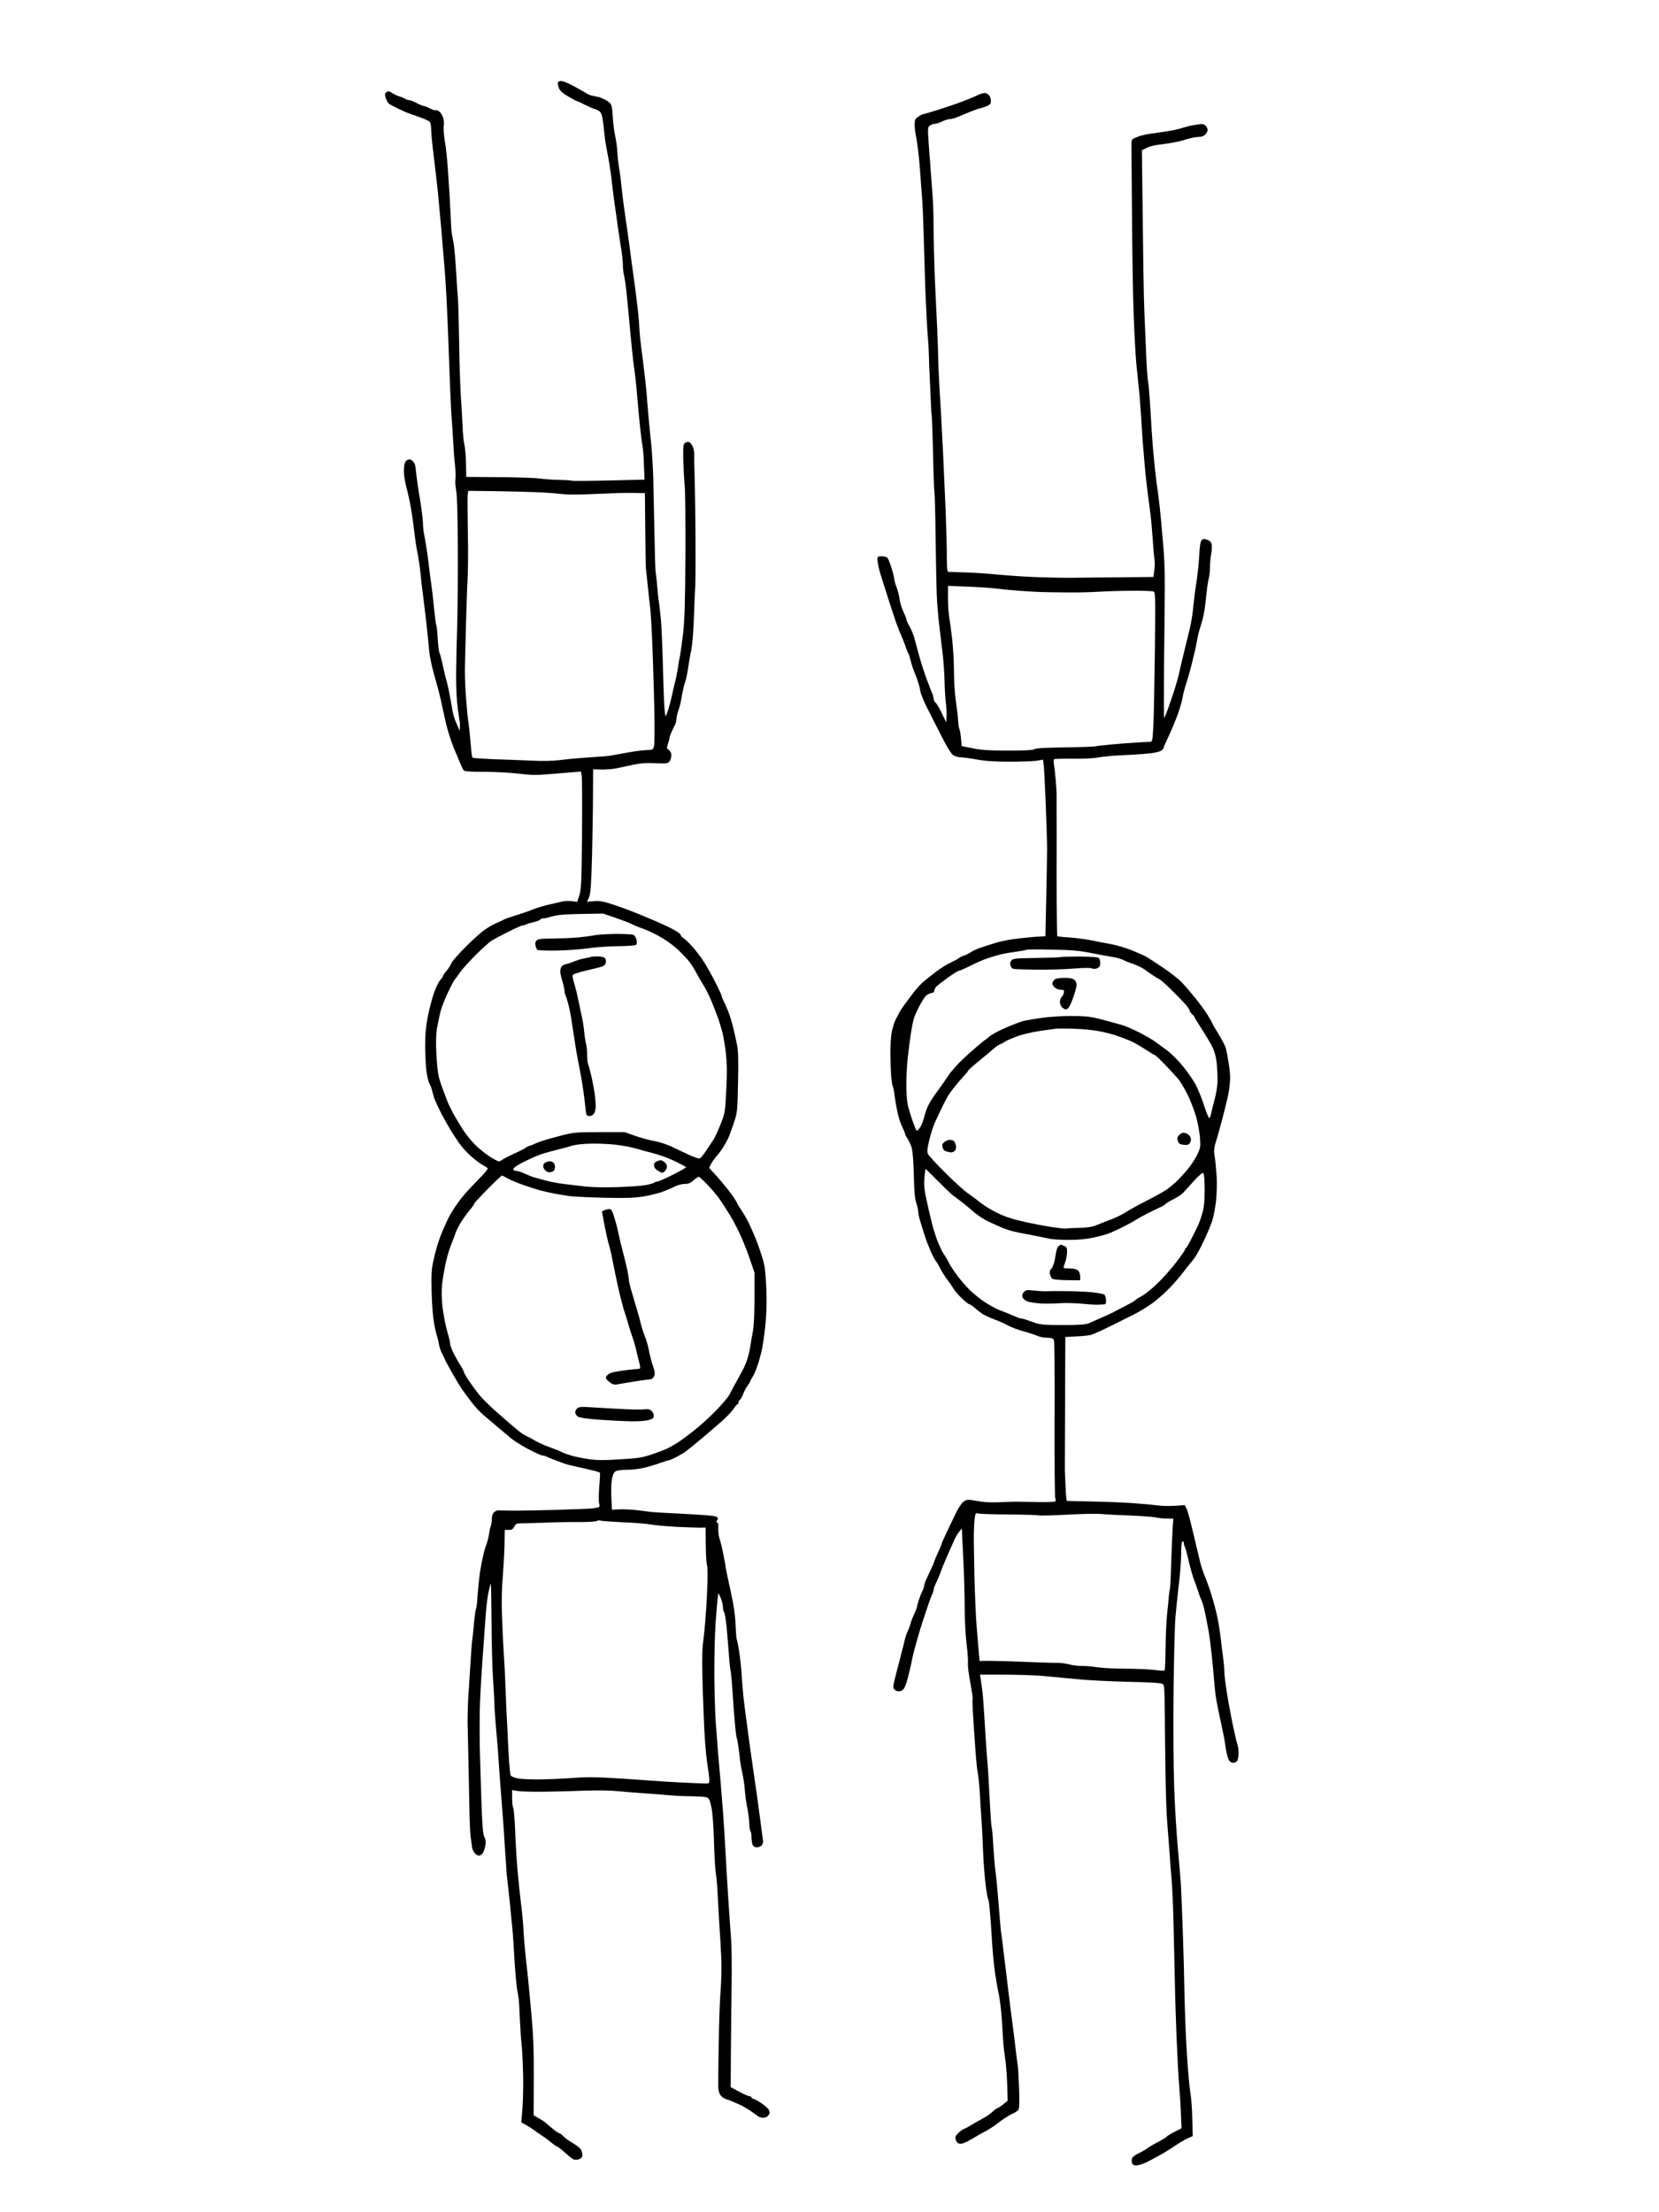 <?xml version="1.0" standalone="no"?>
<!DOCTYPE svg PUBLIC "-//W3C//DTD SVG 20010904//EN"
 "http://www.w3.org/TR/2001/REC-SVG-20010904/DTD/svg10.dtd">
<svg version="1.0" xmlns="http://www.w3.org/2000/svg"
 width="1393pt" height="1857pt" viewBox="0 0 1393 1857"
 preserveAspectRatio="xMidYMid meet">
<g transform="translate(0,1857) scale(0.1,-0.1)"
fill="#000000" stroke="none">
<g>
<path d="M4711 17890 c-11 0 -23 -5 -26 -10 -3 -6 -1 -26 6 -45 10 -27 28 -44
80 -75 37 -22 71 -40 76 -40 4 0 33 -13 63 -29 30 -15 66 -31 80 -35 14 -3 34
-13 44 -21 13 -10 22 -34 27 -72 5 -32 11 -85 14 -118 3 -33 10 -80 15 -105 5
-25 16 -85 25 -135 8 -49 20 -133 25 -185 6 -52 14 -120 19 -150 4 -30 18
-122 29 -205 12 -82 26 -178 32 -211 5 -34 10 -82 10 -108 0 -26 4 -66 10 -89
5 -23 15 -85 20 -137 6 -52 19 -194 30 -315 11 -121 26 -265 34 -320 9 -55 20
-163 26 -240 6 -77 18 -201 26 -275 8 -74 18 -146 21 -160 3 -14 8 -79 10
-146 l5 -121 -301 -7 c-165 -4 -304 -5 -309 -2 -5 3 -51 6 -103 7 -52 0 -125
6 -164 11 -38 6 -194 11 -345 12 l-275 2 -2 115 c-2 63 -8 134 -14 159 -6 25
-13 92 -15 150 -2 58 -9 175 -15 260 -5 85 -12 292 -14 460 -3 168 -7 328 -10
355 -3 28 -10 129 -15 225 -6 97 -15 200 -20 230 -5 30 -12 66 -15 80 -3 14
-8 75 -10 135 -3 61 -8 148 -10 195 -3 47 -10 148 -15 226 -5 77 -16 181 -25
230 -8 49 -13 107 -9 130 4 26 0 53 -9 76 -9 20 -24 41 -35 47 -11 6 -22 8
-25 5 -3 -3 -23 4 -46 15 -22 12 -46 21 -53 21 -7 0 -34 11 -60 25 -26 14 -55
25 -66 25 -10 0 -22 4 -27 9 -6 5 -28 14 -50 21 -22 7 -52 21 -66 31 -22 15
-29 16 -44 5 -15 -11 -16 -17 -6 -49 7 -19 18 -41 26 -47 8 -6 46 -27 84 -45
39 -19 85 -38 103 -44 18 -5 57 -19 86 -30 30 -11 60 -25 68 -32 8 -7 14 -30
14 -57 0 -26 6 -100 14 -167 8 -66 22 -181 30 -255 9 -74 18 -160 20 -190 3
-30 12 -134 21 -230 8 -96 22 -258 30 -360 9 -102 23 -381 31 -620 8 -239 19
-498 24 -575 6 -77 13 -187 16 -245 3 -58 9 -144 15 -191 5 -47 6 -99 3 -116
-3 -16 0 -56 6 -89 8 -39 13 -206 14 -499 1 -242 -2 -528 -5 -635 -4 -107 -8
-285 -9 -395 -1 -132 4 -236 14 -306 8 -59 16 -110 17 -115 1 -5 1 -22 0 -39
l-2 -30 -11 25 c-5 14 -17 41 -25 60 -8 19 -19 58 -24 85 -4 28 -15 86 -23
130 -8 44 -20 96 -26 115 -6 19 -20 77 -31 129 -11 52 -24 102 -29 111 -5 9
-11 63 -15 120 -3 57 -8 107 -12 112 -3 5 -11 71 -19 146 -7 75 -18 169 -24
207 -6 39 -15 108 -20 155 -5 47 -14 112 -20 145 -5 33 -14 83 -19 110 -6 28
-10 73 -10 101 -1 28 -12 115 -25 195 -14 79 -28 179 -32 221 -5 60 -11 81
-28 96 -15 15 -27 18 -43 11 -14 -5 -24 -20 -28 -43 -4 -19 -5 -56 -2 -83 2
-26 10 -66 16 -88 6 -22 20 -85 32 -140 11 -55 27 -158 35 -230 8 -71 22 -164
31 -205 8 -41 19 -115 24 -165 4 -49 13 -124 19 -165 5 -41 19 -154 30 -250
10 -96 22 -207 25 -247 4 -39 22 -125 41 -190 19 -65 44 -158 55 -208 11 -49
27 -121 35 -160 8 -38 21 -88 28 -110 7 -22 19 -58 26 -80 7 -22 22 -62 35
-90 12 -27 30 -70 40 -95 10 -25 23 -51 28 -57 7 -10 54 -13 174 -13 90 0 221
-7 292 -16 107 -13 148 -13 262 -3 74 6 162 14 196 16 l62 5 6 -44 c3 -24 4
-245 2 -493 -4 -399 -7 -456 -23 -504 l-18 -53 -44 6 c-25 3 -61 2 -81 -3 -20
-5 -72 -17 -116 -27 -44 -10 -102 -28 -130 -39 -27 -12 -90 -34 -140 -49 -49
-15 -97 -32 -105 -37 -8 -5 -22 -12 -30 -15 -8 -3 -33 -14 -55 -25 -22 -11
-59 -33 -82 -50 -24 -17 -92 -78 -151 -137 -60 -59 -114 -121 -121 -137 -6
-17 -25 -46 -41 -65 -17 -19 -30 -39 -30 -44 0 -6 -11 -21 -24 -35 -13 -15
-35 -60 -50 -101 -15 -41 -38 -129 -52 -195 -18 -92 -24 -152 -24 -257 0 -75
5 -172 11 -215 6 -43 17 -88 24 -100 8 -11 16 -32 19 -45 3 -12 12 -45 20 -72
9 -26 38 -89 64 -140 27 -50 62 -112 78 -138 16 -26 46 -71 66 -101 21 -31 66
-81 100 -112 35 -31 80 -65 100 -76 20 -10 39 -23 43 -28 3 -5 -23 -38 -58
-73 -34 -35 -86 -89 -114 -120 -28 -31 -66 -78 -84 -105 -19 -26 -44 -66 -57
-88 -12 -22 -27 -51 -33 -65 -6 -14 -19 -43 -29 -65 -10 -22 -27 -67 -38 -100
-11 -33 -30 -101 -41 -151 -18 -80 -20 -115 -17 -270 3 -105 11 -214 21 -264
8 -47 20 -96 25 -110 5 -14 12 -42 15 -63 3 -21 14 -55 24 -75 11 -20 25 -50
32 -67 8 -16 36 -68 63 -115 27 -47 58 -99 70 -116 12 -18 46 -65 78 -107 31
-41 78 -93 105 -115 26 -22 76 -65 111 -94 34 -29 87 -74 117 -99 30 -25 99
-69 154 -97 54 -29 106 -52 115 -52 9 0 24 -4 34 -9 9 -5 35 -16 57 -24 22 -8
58 -22 80 -30 22 -9 76 -23 120 -32 44 -10 104 -23 134 -31 30 -7 56 -16 58
-18 3 -2 0 -55 -5 -117 -5 -63 -6 -126 -1 -142 5 -19 4 -29 -4 -32 -7 -2 -28
-6 -47 -9 -19 -3 -161 -8 -315 -13 -154 -4 -320 -7 -370 -6 -49 0 -98 2 -109
2 -10 1 -27 -6 -37 -15 -12 -11 -19 -31 -19 -55 0 -21 -4 -48 -9 -61 -5 -13
-12 -44 -15 -70 -4 -25 -13 -61 -20 -80 -8 -18 -21 -62 -29 -98 -8 -36 -20
-96 -26 -135 -5 -38 -13 -101 -16 -140 -4 -38 -8 -91 -9 -116 -2 -26 -6 -51
-9 -56 -4 -6 -11 -59 -17 -119 -5 -60 -12 -125 -15 -144 -3 -19 -10 -109 -15
-200 -6 -91 -14 -217 -18 -280 -4 -63 -6 -155 -6 -205 1 -49 4 -191 7 -315 3
-124 6 -304 8 -401 1 -97 6 -207 10 -245 5 -38 11 -81 13 -95 2 -14 12 -36 22
-48 10 -11 26 -21 36 -21 10 0 24 10 32 22 8 13 18 42 22 65 4 29 2 50 -9 70
-12 22 -18 91 -26 328 -5 165 -11 363 -13 440 -1 77 -1 203 0 280 1 77 11 273
23 435 12 162 25 345 29 405 5 61 15 138 23 173 8 35 16 65 18 67 2 2 5 -144
6 -323 1 -180 7 -397 13 -482 6 -85 11 -177 11 -205 0 -27 7 -120 14 -205 8
-85 17 -195 20 -245 3 -49 10 -147 15 -217 6 -71 15 -185 20 -255 6 -71 15
-204 20 -298 6 -93 13 -190 15 -215 3 -25 9 -85 15 -135 6 -49 15 -142 21
-205 6 -63 13 -128 14 -145 2 -16 8 -113 14 -215 6 -102 16 -216 22 -255 7
-38 13 -81 15 -95 2 -14 6 -86 9 -160 3 -74 10 -178 16 -230 5 -52 10 -169 12
-260 1 -91 -2 -213 -7 -272 l-9 -107 33 -18 c18 -10 46 -28 64 -40 17 -13 51
-36 76 -53 25 -16 60 -42 78 -58 18 -15 43 -32 55 -37 12 -6 44 -32 71 -57 27
-26 59 -49 70 -50 12 -2 31 0 44 6 15 6 22 18 22 35 0 15 -7 36 -15 48 -8 11
-38 34 -67 51 -29 16 -64 42 -77 56 -14 14 -29 26 -34 26 -6 0 -31 16 -56 37
-25 20 -50 41 -56 48 -5 6 -31 23 -57 38 l-47 27 1 303 c1 238 -3 354 -20 547
-12 135 -27 286 -32 335 -6 50 -15 137 -21 195 -6 58 -12 146 -15 195 -2 50
-11 140 -19 200 -8 61 -21 189 -30 286 -8 96 -17 249 -20 339 -4 90 -10 171
-16 181 -5 10 -9 47 -9 84 l0 66 48 -8 c26 -4 121 -7 212 -6 91 1 247 5 348 9
115 4 223 2 290 -5 59 -6 152 -13 207 -17 55 -3 143 -10 195 -15 52 -5 145
-10 205 -10 61 -1 120 -5 131 -10 17 -6 25 -23 37 -81 10 -45 18 -154 22 -288
3 -118 10 -237 15 -265 5 -27 12 -95 14 -150 3 -55 10 -174 15 -265 6 -91 14
-222 17 -292 4 -72 1 -192 -5 -275 -7 -82 -14 -283 -16 -448 -3 -165 -5 -325
-4 -355 0 -37 6 -63 18 -80 10 -14 31 -29 47 -34 16 -4 47 -16 69 -26 22 -10
51 -23 65 -29 14 -7 48 -27 75 -46 28 -19 55 -39 62 -44 7 -6 26 -11 42 -11
19 0 35 8 44 21 11 16 12 25 3 44 -6 13 -36 40 -66 59 -30 20 -61 36 -67 36
-7 0 -13 5 -13 10 0 6 -8 10 -17 11 -10 0 -49 17 -88 38 l-70 38 2 294 c1 162
4 420 6 574 2 154 0 321 -4 370 -4 50 -15 205 -24 345 -9 140 -20 329 -25 420
-5 91 -13 228 -19 305 -6 77 -16 194 -21 260 -6 66 -15 170 -20 230 -5 61 -14
178 -20 260 -6 83 -11 267 -12 410 -1 143 4 339 11 435 7 96 15 191 18 210 l6
35 18 -40 c10 -22 19 -56 19 -76 0 -19 4 -39 10 -45 5 -5 15 -62 21 -124 6
-63 14 -167 19 -230 4 -63 11 -124 14 -135 3 -11 11 -87 16 -170 5 -82 14
-202 20 -265 5 -63 12 -121 16 -130 3 -8 11 -49 16 -90 5 -41 12 -93 14 -115
3 -22 11 -67 19 -100 7 -33 17 -98 20 -145 4 -47 13 -112 21 -145 7 -33 14
-88 15 -123 1 -35 6 -65 11 -68 4 -3 8 -25 8 -50 0 -25 5 -54 10 -65 6 -11 21
-19 35 -19 13 0 31 7 40 16 10 11 14 27 11 47 -3 18 -12 88 -21 157 -9 69 -21
159 -27 200 -6 41 -14 100 -19 130 -4 30 -26 186 -49 345 -22 160 -45 336 -50
392 -5 57 -12 145 -15 195 -4 51 -13 130 -21 176 -7 46 -16 87 -19 91 -2 4 -6
59 -9 122 -3 81 -15 162 -41 279 -20 91 -38 176 -40 190 -1 14 -10 65 -20 113
-9 49 -23 108 -31 130 -8 23 -14 64 -13 91 2 33 -1 51 -9 54 -10 3 -10 7 -1
18 10 12 9 18 -2 28 -10 9 -87 16 -259 25 -135 7 -263 14 -285 16 -22 3 -76 9
-120 15 -44 6 -111 9 -149 8 l-68 -3 -5 108 c-3 67 0 126 7 158 9 38 18 53 37
60 13 5 54 9 91 9 37 0 99 7 137 16 39 9 99 27 135 40 36 13 70 24 76 24 6 0
30 10 55 23 24 12 58 31 74 42 17 11 91 70 165 133 74 62 159 136 188 165 30
29 61 64 70 80 9 15 20 27 24 27 4 0 8 6 8 14 0 7 7 19 14 26 8 6 20 28 27 48
7 20 23 51 36 68 12 17 23 34 23 38 0 4 8 19 17 33 10 14 26 49 36 77 11 28
28 87 39 131 11 44 26 145 34 225 10 97 13 196 9 300 -3 85 -11 178 -17 205
-5 28 -22 84 -36 125 -14 41 -33 93 -43 115 -9 22 -28 65 -42 96 -14 31 -43
85 -66 119 -23 34 -41 64 -41 68 0 4 -21 37 -47 74 -27 37 -80 102 -118 145
l-71 78 17 34 c10 18 29 45 42 60 13 14 38 46 54 71 17 25 37 61 46 80 9 19
30 78 48 130 31 94 31 98 36 345 4 202 2 264 -11 325 -8 41 -24 109 -34 150
-11 41 -29 98 -40 125 -11 28 -27 64 -36 80 -9 17 -16 35 -16 42 0 6 -24 58
-53 115 -29 57 -71 132 -94 168 -22 36 -65 93 -94 126 -30 34 -64 67 -76 74
-13 7 -25 22 -29 32 -3 12 -45 38 -107 68 -56 27 -163 73 -237 103 -74 30
-178 69 -230 85 -77 25 -106 30 -153 26 l-58 -5 17 38 c13 31 18 94 25 348 4
171 8 404 8 518 l1 208 73 -2 c39 0 95 4 122 10 28 6 89 19 137 29 64 14 112
18 190 14 90 -4 105 -2 118 13 8 10 16 32 17 49 1 21 -5 36 -20 48 -20 15 -20
20 -9 50 6 19 12 40 12 47 0 7 7 29 16 49 9 21 22 49 30 64 8 14 14 39 14 55
1 15 8 46 16 68 9 22 22 76 29 120 7 44 20 98 28 120 8 22 20 78 26 125 7 47
18 112 26 145 7 33 17 150 21 260 4 110 9 236 12 280 2 44 3 222 2 395 -1 173
-4 396 -7 495 -3 99 -5 195 -4 213 1 19 -6 49 -15 68 -9 19 -24 34 -33 34 -9
0 -23 -5 -31 -10 -12 -8 -15 -33 -13 -137 2 -70 7 -168 12 -218 5 -49 7 -317
6 -595 -2 -390 -7 -537 -19 -645 -9 -77 -21 -162 -26 -190 -6 -27 -15 -79 -20
-115 -6 -36 -14 -78 -19 -95 -5 -16 -16 -66 -26 -110 -9 -44 -24 -102 -33
-130 -9 -27 -19 -54 -23 -58 -3 -5 -9 47 -13 115 -3 68 -8 227 -11 353 -4 127
-10 277 -15 335 -6 58 -12 121 -15 140 -3 19 -8 53 -10 75 -2 22 -7 72 -10
110 -4 39 -9 81 -11 95 -2 14 -6 156 -9 315 -3 160 -8 369 -10 465 -3 96 -11
218 -16 270 -6 52 -17 167 -25 255 -8 88 -14 167 -14 175 -1 8 -5 58 -11 110
-6 52 -17 142 -24 200 -8 58 -17 130 -20 160 -3 30 -8 93 -10 139 -3 47 -20
197 -39 335 -19 138 -38 276 -41 306 -4 30 -17 125 -30 210 -13 86 -29 207
-35 270 -6 63 -16 140 -22 170 -5 30 -12 88 -14 130 -2 41 -11 104 -19 140 -8
36 -17 107 -20 159 -3 71 -9 99 -22 114 -10 11 -34 27 -53 35 -19 9 -37 16
-40 17 -3 0 -23 4 -45 9 -22 4 -44 11 -50 16 -5 4 -32 20 -60 35 -27 16 -71
39 -97 52 -27 13 -57 23 -67 23z m-533 -3444 c136 -2 303 -7 372 -10 69 -4
151 -11 182 -15 31 -4 130 -4 220 0 90 4 204 8 253 10 50 1 117 1 150 0 l60
-1 3 -308 c1 -169 4 -318 6 -332 2 -14 9 -77 15 -140 7 -63 16 -153 22 -200 5
-47 14 -209 19 -360 6 -151 12 -381 15 -510 2 -129 1 -251 -3 -270 -8 -35 -8
-35 -67 -38 -33 -1 -107 -11 -165 -22 -58 -10 -121 -22 -140 -25 -19 -3 -66
-7 -105 -9 -38 -3 -106 -7 -150 -11 -44 -3 -120 -11 -168 -17 -56 -7 -144 -9
-240 -4 -84 4 -226 9 -317 12 -91 4 -168 9 -173 13 -4 4 -11 61 -16 127 -5 65
-14 148 -20 184 -5 36 -14 133 -20 215 -6 83 -9 197 -7 255 2 58 6 215 9 350
4 135 9 297 13 360 3 63 5 196 4 295 -2 99 -3 232 -4 295 -1 63 0 125 2 137
l4 22 246 -3z m726 -3549 l159 3 106 -36 c58 -20 122 -44 141 -55 19 -10 57
-25 84 -34 27 -9 88 -37 135 -62 47 -25 115 -73 151 -105 36 -33 82 -80 103
-106 20 -26 49 -69 62 -97 14 -27 43 -77 64 -110 21 -34 55 -103 75 -155 21
-51 43 -112 51 -134 7 -23 21 -67 30 -100 9 -32 22 -113 30 -179 10 -92 11
-166 3 -310 -9 -184 -10 -191 -47 -285 -21 -53 -48 -113 -62 -133 -13 -20 -41
-62 -62 -93 -20 -31 -44 -59 -51 -62 -8 -3 -50 11 -93 31 -43 20 -109 52 -148
70 -38 18 -101 38 -140 45 -38 6 -110 26 -160 43 l-90 32 -210 0 c-186 0 -220
-3 -300 -23 -49 -13 -115 -30 -145 -39 -30 -9 -73 -24 -96 -34 -22 -11 -44
-19 -48 -19 -4 0 -20 -8 -34 -18 -15 -10 -61 -33 -102 -51 -41 -19 -82 -40
-91 -47 -8 -8 -22 -14 -31 -14 -8 0 -42 18 -75 39 -33 21 -88 65 -121 97 -33
33 -82 93 -108 134 -26 41 -63 104 -82 138 -18 35 -40 80 -47 100 -8 21 -23
62 -35 92 -12 30 -28 80 -36 110 -7 30 -17 118 -20 195 -5 92 -3 164 5 210 7
39 19 99 28 135 8 36 37 110 63 165 26 55 53 107 61 115 8 8 28 35 44 60 17
24 75 88 129 142 55 54 113 107 130 118 17 11 80 45 140 75 60 30 115 55 123
55 7 0 21 4 31 9 9 5 40 14 67 20 28 7 52 16 53 22 2 5 14 9 26 9 13 0 37 5
54 11 17 6 52 13 79 17 26 4 120 8 207 9z m53 -1929 c56 2 148 -2 205 -8 56
-6 132 -20 168 -30 36 -11 103 -29 150 -41 47 -11 129 -41 183 -66 53 -26 97
-49 97 -53 0 -4 -51 -33 -112 -64 -62 -31 -120 -56 -129 -56 -8 0 -19 -4 -25
-9 -5 -4 -36 -14 -69 -20 -33 -7 -143 -15 -245 -18 -115 -3 -221 -1 -280 7
-52 6 -129 15 -170 20 -41 5 -109 18 -150 29 -41 11 -88 24 -105 29 -16 6 -50
19 -75 31 -25 11 -55 21 -68 21 -17 0 -23 5 -20 18 2 10 39 35 98 63 52 26
117 53 145 62 27 9 88 25 135 37 47 12 103 27 125 34 22 6 86 13 142 14z
m-743 -268 c4 0 27 -11 51 -25 24 -13 83 -38 130 -54 47 -17 113 -38 148 -47
34 -9 87 -20 117 -26 30 -6 84 -14 120 -20 36 -5 167 -11 293 -14 179 -4 249
-2 326 10 54 9 129 27 166 41 37 14 84 34 105 45 22 11 57 20 79 20 30 0 49 7
74 30 19 17 39 30 44 30 5 0 36 -28 69 -62 34 -35 79 -88 101 -118 21 -30 62
-93 91 -140 29 -47 72 -131 96 -185 24 -55 59 -145 77 -200 l34 -100 0 -210
c0 -129 -5 -237 -13 -280 -7 -38 -18 -99 -23 -135 -6 -36 -19 -88 -29 -116
-10 -28 -27 -66 -38 -85 -10 -19 -36 -65 -57 -104 -21 -38 -45 -83 -54 -100
-8 -16 -56 -72 -105 -124 -50 -51 -131 -126 -181 -165 -49 -40 -115 -88 -145
-108 -30 -19 -71 -42 -90 -51 -19 -9 -75 -30 -125 -47 -79 -27 -112 -33 -264
-42 -135 -9 -194 -9 -265 1 -50 7 -120 21 -155 32 -36 11 -69 23 -75 28 -6 4
-47 21 -91 37 -44 15 -102 41 -130 57 -27 17 -62 35 -76 41 -15 6 -46 27 -69
46 -24 19 -97 82 -163 140 -67 58 -140 130 -164 160 -24 30 -61 81 -82 112
-22 31 -43 67 -46 80 -4 13 -15 34 -25 48 -9 14 -34 56 -54 94 -20 38 -36 79
-36 92 0 13 -9 52 -19 86 -11 35 -24 92 -30 128 -7 36 -14 81 -16 100 -2 19
-5 60 -6 90 -1 30 1 82 5 115 4 33 16 103 27 155 11 52 33 127 49 165 16 39
32 81 35 94 4 13 23 50 41 82 19 32 53 79 74 104 22 26 40 51 40 56 0 6 51 61
113 124 62 63 117 115 121 115z m826 -2896 c8 -4 96 -10 195 -15 99 -4 205
-13 235 -19 30 -6 124 -14 210 -19 85 -4 175 -7 200 -7 l45 1 1 -151 c1 -82 6
-159 11 -170 5 -11 6 -91 1 -199 -4 -99 -12 -225 -17 -280 -5 -55 -14 -140
-20 -189 -6 -58 -6 -191 0 -380 5 -160 13 -352 19 -426 5 -74 15 -171 23 -215
7 -44 13 -93 13 -110 -1 -28 -4 -30 -36 -29 -19 0 -105 4 -190 8 -85 4 -202
11 -260 16 -58 5 -199 14 -314 21 -158 10 -243 10 -355 1 -80 -6 -208 -11
-283 -12 -76 0 -157 4 -180 11 -24 6 -46 16 -50 22 -3 6 -9 56 -13 111 -4 56
-8 135 -10 176 -1 41 -5 118 -8 170 -3 52 -9 174 -12 270 -3 96 -10 231 -15
300 -5 69 -12 211 -15 315 -4 121 -2 237 6 320 6 72 13 191 15 265 l2 135 33
0 c27 0 36 6 47 28 11 22 20 27 50 27 20 0 111 3 202 6 91 4 224 6 295 5 72 0
137 4 145 9 8 5 22 7 30 4z"/>
<g>
<path d="M5173 10729 c-70 -1 -148 -6 -173 -10 -25 -5 -88 -14 -140 -19 -52
-5 -150 -9 -217 -10 -97 0 -125 -3 -137 -16 -11 -10 -14 -24 -10 -42 4 -15 10
-31 15 -36 4 -5 73 -8 153 -7 80 1 198 9 263 18 65 10 182 18 261 19 85 1 147
5 154 12 6 6 7 23 3 41 -4 17 -15 36 -25 41 -10 6 -76 9 -147 9z"/>
</g>
<g>
<path d="M5015 10540 c-28 0 -54 -2 -56 -4 -2 -2 -18 -6 -35 -9 -18 -3 -49
-10 -70 -17 -22 -7 -46 -16 -54 -20 -9 -4 -30 -11 -48 -15 -23 -5 -36 -15 -43
-33 -8 -21 -6 -44 10 -99 12 -39 21 -81 21 -92 0 -12 4 -29 9 -39 5 -9 16 -44
24 -77 9 -33 23 -107 31 -165 9 -58 21 -136 27 -175 5 -38 23 -135 39 -215 16
-80 33 -194 39 -253 6 -60 13 -112 16 -118 4 -5 16 -9 28 -9 12 0 28 10 36 22
7 12 13 40 13 62 -1 23 -4 64 -7 91 -3 28 -15 93 -26 145 -12 52 -25 103 -30
112 -5 10 -9 46 -9 80 0 35 -4 79 -10 98 -5 19 -12 64 -15 100 -3 36 -14 106
-26 155 -11 50 -24 113 -30 140 -5 28 -18 77 -28 110 -12 36 -15 64 -10 71 5
6 51 21 101 33 51 12 110 26 130 32 28 7 39 16 44 35 4 14 1 31 -6 39 -8 10
-31 15 -65 15z"/>
</g>
<g>
<path d="M5545 8829 c-5 0 -20 -5 -33 -11 -17 -8 -22 -19 -20 -36 2 -17 15
-32 37 -44 31 -18 34 -18 52 -2 11 9 19 27 19 40 0 13 -10 30 -22 38 -12 9
-27 16 -33 15z"/>
</g>
<g>
<path d="M4615 8820 c-12 0 -29 -6 -40 -13 -13 -10 -16 -21 -12 -39 4 -13 17
-29 29 -35 16 -7 30 -7 46 0 15 7 22 19 22 37 0 14 -5 31 -12 38 -7 7 -21 12
-33 12z"/>
</g>
<g>
<path d="M5116 8419 c-12 0 -30 -5 -42 -10 l-20 -10 22 -117 c13 -64 28 -133
34 -152 6 -19 15 -55 21 -80 5 -25 20 -99 33 -165 14 -66 34 -160 47 -210 12
-49 28 -106 35 -125 6 -19 20 -62 29 -95 9 -33 25 -82 35 -110 10 -27 24 -75
31 -105 6 -30 18 -77 25 -104 8 -27 11 -52 8 -55 -3 -3 -24 -6 -47 -7 -23 -2
-79 -8 -124 -15 -60 -9 -88 -18 -102 -33 -16 -17 -17 -24 -8 -37 7 -8 24 -23
38 -32 21 -14 33 -15 75 -6 27 5 92 16 144 24 52 8 103 14 113 15 9 0 23 11
29 25 9 21 8 37 -10 88 -12 34 -26 91 -33 127 -6 36 -22 90 -34 120 -12 30
-28 78 -34 105 -6 28 -22 86 -36 130 -13 44 -33 112 -44 150 -12 39 -21 81
-21 93 0 13 -7 53 -15 90 -9 37 -20 85 -26 107 -5 22 -14 56 -19 75 -6 19 -17
69 -26 110 -8 41 -25 105 -37 143 -17 55 -25 67 -41 66z"/>
</g>
<g>
<path d="M4960 6755 c-74 5 -99 3 -112 -8 -10 -8 -18 -24 -18 -35 0 -12 10
-28 23 -36 14 -9 78 -18 182 -26 88 -6 207 -12 265 -13 62 -1 122 3 148 11 33
10 42 17 42 36 0 13 -9 31 -20 41 -15 14 -30 16 -67 12 -26 -3 -115 -1 -198 4
-82 4 -193 11 -245 14z"/>
</g>
</g>
<g>
<path d="M8269 17789 c-8 0 -21 -3 -29 -5 -8 -3 -33 -13 -55 -24 -22 -10 -76
-32 -120 -48 -44 -17 -132 -46 -195 -66 -63 -20 -119 -36 -124 -36 -4 0 -21
-9 -37 -21 -25 -17 -29 -27 -29 -65 0 -24 4 -63 9 -86 6 -24 15 -86 21 -138 6
-52 12 -117 14 -145 2 -27 7 -90 10 -140 4 -49 9 -112 11 -140 2 -27 7 -144
10 -260 3 -115 10 -334 15 -485 6 -151 15 -322 20 -380 5 -58 9 -125 9 -150 0
-25 4 -137 10 -250 5 -113 10 -212 10 -220 0 -8 2 -33 5 -55 2 -22 7 -168 11
-325 3 -157 8 -296 11 -310 3 -14 8 -189 10 -390 3 -201 7 -419 10 -485 3 -66
12 -174 20 -240 8 -66 21 -175 29 -243 8 -67 15 -170 16 -230 1 -59 6 -141 11
-182 5 -41 8 -95 6 -120 l-3 -45 -36 75 c-19 41 -43 81 -52 89 -9 7 -17 22
-17 32 0 10 -6 33 -14 51 -8 18 -31 78 -51 133 -20 55 -47 141 -60 190 -13 50
-31 114 -39 144 -9 29 -27 73 -41 96 -14 24 -25 49 -25 56 0 7 -11 35 -24 63
-13 28 -27 71 -31 96 -3 25 -11 61 -17 80 -6 19 -14 44 -19 55 -4 11 -10 36
-12 55 -3 19 -16 67 -29 105 -23 66 -26 70 -57 73 -18 2 -38 1 -45 -1 -9 -4
-11 -18 -5 -54 4 -26 14 -68 22 -93 8 -25 34 -106 57 -180 23 -74 56 -173 72
-220 17 -47 36 -96 43 -110 7 -14 23 -54 36 -90 12 -36 26 -69 30 -75 4 -5 10
-28 15 -49 4 -21 22 -78 42 -125 19 -47 36 -104 38 -125 2 -21 26 -84 54 -140
28 -56 84 -166 125 -246 48 -95 83 -151 100 -161 15 -9 43 -17 63 -17 20 -1
82 -9 137 -19 71 -13 150 -18 275 -18 96 0 198 4 226 8 l52 9 6 -49 c3 -26 11
-174 17 -328 6 -154 11 -320 11 -370 0 -49 -3 -235 -7 -412 l-7 -323 -27 -2
c-14 -1 -39 -2 -56 -3 -16 -1 -79 -7 -140 -14 -60 -6 -141 -21 -180 -33 -38
-11 -96 -29 -128 -40 -32 -10 -75 -29 -95 -42 -20 -13 -48 -27 -62 -31 -14 -4
-32 -13 -40 -20 -8 -7 -40 -24 -70 -38 -30 -13 -84 -48 -120 -75 -36 -28 -81
-63 -100 -79 -19 -15 -56 -54 -82 -87 -26 -34 -62 -81 -80 -106 -18 -25 -39
-56 -46 -70 -6 -14 -16 -32 -21 -40 -5 -8 -14 -26 -19 -40 -6 -14 -17 -52 -24
-85 -7 -33 -12 -114 -12 -180 1 -66 4 -153 7 -193 4 -40 10 -79 14 -85 4 -7
11 -39 14 -72 4 -33 15 -96 24 -139 9 -44 27 -101 41 -127 13 -27 24 -53 24
-60 0 -6 9 -23 20 -38 10 -16 26 -48 34 -72 9 -29 16 -107 19 -234 3 -140 9
-202 21 -235 8 -25 16 -57 16 -72 0 -15 7 -49 15 -75 8 -26 22 -73 32 -103 9
-30 27 -82 41 -115 13 -33 31 -73 40 -90 8 -16 19 -32 22 -35 4 -3 19 -28 33
-56 14 -28 41 -71 59 -95 19 -24 43 -60 55 -79 12 -20 44 -57 72 -83 27 -26
54 -47 60 -47 6 0 28 -15 48 -33 21 -18 51 -41 66 -51 16 -9 59 -29 95 -43 37
-13 90 -37 117 -52 28 -15 88 -38 135 -50 47 -13 97 -30 112 -37 15 -8 50 -15
78 -15 36 -1 53 -6 59 -18 5 -9 8 -308 6 -666 -1 -360 1 -658 6 -667 6 -11 5
-19 -3 -24 -7 -4 -73 -7 -148 -5 -74 1 -148 3 -165 3 -16 1 -80 -1 -142 -4
-61 -3 -133 -1 -160 4 -26 4 -66 11 -88 14 -31 5 -46 1 -66 -15 -15 -11 -42
-53 -62 -93 -19 -40 -54 -112 -77 -161 -23 -48 -43 -93 -44 -100 -1 -6 -13
-37 -28 -67 -14 -30 -29 -66 -33 -80 -4 -14 -25 -60 -46 -104 -21 -43 -39 -87
-39 -98 0 -11 -7 -32 -15 -46 -8 -15 -21 -49 -30 -75 -8 -26 -15 -52 -15 -57
0 -5 -11 -33 -24 -62 -14 -29 -28 -67 -32 -83 -4 -17 -14 -43 -22 -60 -8 -16
-19 -46 -23 -65 -4 -19 -24 -98 -44 -175 -20 -77 -42 -161 -48 -187 -8 -36 -8
-50 2 -62 8 -9 25 -16 40 -16 16 0 32 9 41 23 8 12 23 51 32 87 10 36 28 112
39 170 12 58 50 194 85 303 36 109 71 212 79 227 8 16 15 36 15 46 0 9 11 37
24 63 12 26 29 65 36 86 7 22 33 85 57 140 25 55 52 116 60 135 9 19 26 47 38
61 l21 26 12 -246 c7 -135 12 -324 12 -419 0 -98 7 -229 16 -304 9 -72 14
-145 11 -162 -2 -17 6 -89 20 -161 13 -71 22 -134 20 -140 -3 -5 -1 -69 4
-140 4 -72 13 -200 19 -285 6 -85 15 -173 20 -196 5 -22 12 -90 16 -150 3 -60
9 -161 14 -224 5 -63 11 -185 14 -270 3 -85 12 -210 20 -278 8 -67 18 -127 22
-133 3 -6 8 -27 10 -47 2 -20 5 -59 8 -87 3 -27 10 -124 15 -215 5 -91 17
-215 26 -275 9 -61 23 -141 32 -180 8 -38 19 -126 24 -195 4 -69 11 -161 13
-205 3 -44 11 -109 17 -145 6 -36 13 -128 16 -206 l4 -141 -39 -32 c-22 -17
-44 -31 -48 -31 -4 0 -22 -13 -39 -29 -16 -16 -56 -43 -88 -60 -31 -17 -74
-41 -95 -54 -20 -13 -46 -27 -58 -31 -11 -3 -33 -20 -49 -36 -25 -26 -27 -34
-19 -58 7 -19 17 -28 36 -30 18 -2 51 11 99 40 39 24 92 54 118 67 25 13 74
45 107 71 34 27 82 57 106 69 25 11 51 27 58 36 10 12 11 53 7 178 -3 89 -8
176 -11 192 -3 17 -9 68 -15 115 -5 47 -15 126 -21 175 -6 50 -18 140 -26 200
-8 61 -23 187 -34 280 -11 94 -25 204 -30 245 -5 41 -11 89 -14 105 -3 17 -12
125 -21 240 -9 116 -21 242 -27 280 -5 39 -13 134 -18 211 -4 78 -10 146 -13
151 -3 5 -11 112 -17 238 -6 126 -15 272 -20 324 -5 53 -14 184 -20 291 -6
107 -15 234 -20 281 -6 47 -13 100 -16 117 l-6 32 203 0 c112 0 260 -5 329
-11 69 -6 193 -18 275 -26 83 -9 277 -19 432 -23 201 -4 286 -10 297 -19 12
-10 15 -48 16 -214 1 -111 3 -344 6 -517 2 -173 9 -369 15 -435 5 -66 14 -176
19 -245 4 -69 13 -177 18 -240 6 -63 13 -232 16 -375 4 -143 8 -359 11 -480 2
-121 9 -337 15 -480 6 -143 15 -316 21 -385 6 -69 13 -178 15 -242 l5 -117
-60 -30 c-33 -17 -62 -35 -66 -41 -4 -6 -34 -24 -68 -42 -34 -17 -75 -41 -92
-53 -16 -13 -51 -33 -77 -45 -26 -12 -50 -30 -53 -41 -4 -10 -3 -28 0 -39 5
-15 15 -20 38 -20 18 0 57 13 87 28 30 15 82 43 114 61 33 18 87 51 120 74 33
23 81 51 106 63 l45 20 -4 148 c-1 81 -9 182 -17 224 -7 43 -20 185 -28 317
-9 132 -17 353 -20 490 -2 138 -9 387 -15 555 -6 168 -13 343 -16 390 -4 47
-15 184 -26 305 -11 121 -25 351 -30 510 -6 160 -8 517 -5 795 3 278 10 559
16 625 6 66 17 176 25 245 9 69 17 161 20 205 2 44 4 104 4 133 1 28 6 52 11
52 6 0 10 -7 10 -15 0 -8 4 -23 9 -33 5 -9 16 -51 26 -92 9 -41 24 -97 32
-125 8 -27 19 -59 23 -70 5 -11 18 -47 29 -81 10 -33 24 -69 30 -80 5 -10 17
-50 26 -89 9 -38 25 -122 36 -185 10 -63 25 -194 34 -290 8 -96 17 -197 21
-225 3 -27 15 -90 25 -140 10 -49 26 -121 34 -160 9 -38 21 -104 26 -145 6
-41 17 -87 25 -102 10 -19 22 -28 39 -28 14 0 29 8 35 19 5 11 10 40 10 65 0
24 -5 57 -10 71 -6 15 -24 93 -41 174 -16 80 -39 202 -49 271 -11 69 -20 144
-20 168 0 24 -4 73 -9 110 -6 37 -15 112 -21 167 -6 55 -20 141 -31 190 -11
50 -32 128 -47 175 -14 47 -39 117 -55 155 -16 39 -35 97 -42 130 -8 33 -21
89 -30 125 -8 36 -27 115 -42 175 -14 61 -32 123 -40 139 l-15 29 -81 -5 c-45
-3 -109 -2 -142 3 -33 4 -129 13 -212 19 -84 6 -242 12 -350 14 -109 2 -201 4
-205 5 -3 1 -9 56 -11 124 -3 67 -6 129 -6 137 0 8 1 263 2 565 l2 550 100 5
c55 3 109 9 120 14 11 4 36 15 55 23 19 9 49 22 65 30 17 8 41 21 55 27 14 7
63 32 110 55 47 22 99 49 115 59 17 9 57 35 90 56 33 21 95 73 138 115 44 42
103 108 133 148 30 39 60 78 67 85 6 7 24 29 38 48 14 19 49 82 76 140 28 58
60 135 72 172 12 37 26 114 32 170 6 57 8 146 5 198 -4 52 -9 111 -11 130 -3
19 -7 51 -10 71 -3 22 3 60 15 96 11 33 36 122 56 199 20 76 43 171 50 209 7
39 13 95 13 125 0 30 -6 91 -14 135 -7 44 -17 96 -22 115 -6 19 -33 73 -61
118 -29 46 -52 86 -52 89 0 3 -17 33 -37 67 -20 33 -68 99 -106 146 -38 47
-89 106 -113 132 -24 25 -96 82 -160 125 -64 43 -126 83 -138 90 -11 7 -64 30
-116 52 -54 22 -134 46 -185 55 -49 9 -119 22 -155 30 -36 8 -103 17 -150 22
-47 4 -96 8 -110 9 -14 2 -28 3 -32 4 -3 0 -6 220 -6 489 0 268 1 532 0 587 0
55 0 109 0 120 0 11 -3 61 -7 110 -4 50 -11 109 -15 133 -4 23 -4 45 1 48 5 3
75 5 157 4 81 -1 170 3 197 8 28 6 91 13 140 17 50 3 124 7 165 9 41 2 107 7
145 11 39 4 80 14 93 21 12 8 22 19 22 24 0 5 20 51 44 102 24 51 58 134 76
183 18 50 36 113 40 140 4 28 19 84 33 125 13 41 32 107 41 145 10 39 22 88
27 110 6 22 14 66 20 98 5 32 20 92 34 133 14 41 30 117 35 167 5 51 13 115
16 142 3 28 10 66 15 85 5 19 9 60 9 91 0 31 4 79 10 108 5 28 7 64 4 79 -4
20 -15 32 -37 40 -26 10 -34 9 -47 -3 -11 -12 -17 -48 -21 -138 -4 -67 -15
-167 -24 -222 -9 -55 -20 -143 -25 -195 -4 -52 -17 -133 -28 -180 -11 -47 -34
-139 -50 -205 -16 -66 -34 -142 -40 -170 -5 -27 -24 -93 -40 -145 -17 -52 -42
-126 -56 -164 -13 -37 -28 -71 -31 -74 -3 -4 -3 234 0 528 4 294 6 589 5 655
0 66 -5 172 -10 235 -5 63 -15 171 -21 240 -6 69 -17 168 -24 220 -8 52 -19
142 -26 200 -6 58 -15 152 -20 210 -4 58 -13 184 -18 280 -6 96 -13 195 -16
220 -4 25 -8 59 -10 75 -2 17 -6 80 -9 140 -3 61 -8 178 -11 260 -4 83 -8 202
-10 265 -2 63 -7 368 -10 677 l-7 562 41 20 c26 14 78 25 143 32 57 6 135 22
175 35 39 13 90 24 112 24 28 0 48 7 61 20 11 11 20 29 20 39 0 11 -8 27 -17
36 -12 13 -27 16 -57 11 -23 -3 -54 -8 -69 -11 -15 -3 -47 -12 -70 -19 -23 -8
-71 -19 -107 -25 -36 -6 -100 -15 -142 -21 -42 -5 -96 -17 -120 -26 -24 -9
-46 -20 -50 -23 -4 -4 -8 -20 -8 -36 0 -17 2 -295 5 -620 2 -324 9 -705 15
-845 5 -140 15 -307 20 -370 6 -63 15 -153 20 -200 6 -47 15 -159 21 -250 6
-91 12 -183 13 -205 2 -22 8 -103 15 -180 6 -77 18 -189 26 -250 8 -60 19
-150 26 -200 6 -49 14 -146 19 -215 4 -69 11 -141 14 -160 3 -19 3 -59 -2 -89
l-7 -55 -315 -3 c-173 -2 -353 -4 -400 -4 -47 0 -159 2 -249 5 -90 3 -234 12
-320 20 -86 9 -217 18 -291 20 -74 3 -141 5 -147 5 -10 1 -13 36 -13 139 0 75
-5 245 -10 377 -6 132 -15 344 -21 470 -6 127 -13 259 -15 295 -2 36 -8 148
-15 250 -6 102 -12 248 -13 325 -2 77 -10 277 -19 445 -9 168 -16 400 -17 515
-1 116 -3 237 -5 270 -2 33 -8 123 -14 200 -6 77 -15 209 -22 293 -10 145 -10
154 8 167 10 8 28 15 41 15 12 0 40 9 62 20 22 11 51 20 65 20 14 0 45 8 68
19 23 10 72 30 109 45 36 14 70 26 74 26 5 0 28 7 51 16 38 15 43 20 43 49 0
18 -8 39 -18 48 -10 10 -25 17 -33 16z m-151 -4144 c86 -3 191 -10 232 -15 41
-5 129 -14 195 -19 66 -5 163 -11 215 -12 52 -1 151 -3 220 -3 69 -1 179 2
245 6 66 4 192 8 280 8 88 1 169 -2 179 -6 18 -7 18 -25 13 -508 -4 -276 -9
-558 -13 -627 -7 -120 -8 -127 -28 -127 -12 0 -61 -3 -111 -6 -49 -3 -144 -10
-210 -16 -66 -6 -127 -13 -135 -16 -8 -3 -124 -7 -258 -9 -165 -2 -248 -7
-257 -15 -10 -8 -78 -12 -217 -12 -161 0 -223 4 -298 19 l-95 19 -6 65 c-3 36
-9 70 -13 77 -4 7 -9 38 -11 70 -1 31 -10 106 -19 166 -9 61 -16 172 -16 249
0 77 -7 199 -15 271 -8 72 -20 156 -25 187 -6 30 -10 101 -10 158 l0 102 158
-6z m717 -3048 c173 -3 232 -9 335 -30 69 -14 147 -28 175 -32 27 -4 65 -15
85 -24 19 -10 60 -26 90 -36 30 -11 71 -30 90 -44 19 -15 48 -35 65 -46 16
-11 42 -26 56 -34 15 -7 69 -55 120 -107 52 -51 104 -107 117 -123 12 -16 22
-33 22 -39 0 -5 9 -17 20 -27 11 -10 20 -21 20 -25 0 -4 27 -47 59 -97 32 -49
72 -116 89 -149 20 -41 32 -83 38 -139 5 -44 8 -112 7 -151 0 -41 -12 -110
-27 -165 -14 -52 -27 -106 -29 -119 -2 -13 -8 -25 -13 -27 -5 -2 -24 45 -43
103 -19 59 -50 136 -69 173 -19 36 -67 107 -107 156 -40 50 -101 110 -134 135
-34 25 -80 59 -104 76 -23 17 -82 51 -132 76 -49 25 -112 53 -140 61 -27 8
-68 19 -90 25 -22 6 -77 21 -122 32 -62 15 -116 20 -218 20 -75 0 -184 -7
-243 -15 -59 -8 -127 -20 -152 -25 -25 -6 -94 -32 -154 -58 -60 -26 -122 -59
-138 -74 -17 -16 -32 -28 -35 -28 -3 0 -49 -38 -103 -85 -53 -46 -116 -106
-139 -132 -23 -26 -47 -54 -52 -60 -5 -7 -24 -34 -41 -60 -18 -27 -51 -73 -73
-103 -23 -30 -54 -79 -69 -107 -14 -29 -31 -76 -37 -104 -6 -28 -22 -67 -34
-85 -17 -25 -26 -31 -32 -22 -4 7 -18 42 -31 78 -12 36 -29 90 -37 120 -8 30
-15 107 -15 170 -1 63 5 176 13 250 9 74 21 167 27 205 6 39 16 88 22 110 6
22 27 69 46 105 19 36 43 75 54 87 11 12 32 23 47 25 16 2 26 9 26 19 0 9 6
23 13 32 7 9 51 43 97 76 46 34 90 61 98 61 8 0 52 20 98 43 46 24 113 53 149
64 36 12 85 26 110 32 25 6 81 15 124 21 44 6 82 13 85 16 3 3 101 4 216 1z
m145 -663 c52 -1 139 -6 192 -13 53 -6 138 -25 189 -41 51 -17 115 -42 143
-55 28 -13 82 -45 120 -70 38 -25 72 -45 76 -45 3 0 42 -37 86 -82 43 -46 94
-101 112 -123 17 -22 52 -82 77 -132 24 -51 56 -134 70 -185 14 -51 28 -129
31 -173 5 -75 4 -84 -26 -145 -18 -36 -57 -94 -88 -130 -31 -36 -71 -78 -89
-95 -18 -16 -51 -44 -75 -61 -24 -17 -99 -59 -168 -94 -69 -35 -147 -78 -175
-96 -27 -18 -81 -45 -120 -60 -38 -14 -79 -30 -90 -35 -11 -4 -36 -15 -56 -22
-21 -9 -76 -15 -134 -16 -54 -1 -101 -4 -105 -6 -3 -2 -51 3 -106 11 -54 8
-162 28 -239 45 -101 23 -165 43 -230 75 -49 24 -112 62 -140 85 -27 22 -74
57 -103 77 -30 19 -117 98 -193 174 -77 76 -144 149 -149 163 -7 18 -3 50 14
118 13 52 34 116 46 143 12 27 38 81 56 119 19 39 42 84 52 100 9 17 35 53 57
80 22 28 57 68 77 90 21 22 38 43 38 47 0 4 44 43 98 87 53 44 108 89 121 101
12 12 35 26 50 33 14 6 33 16 41 22 8 7 51 26 95 42 49 19 127 37 200 48 66 9
127 18 135 19 8 1 58 1 110 0z m-1106 -1278 c55 -56 112 -111 126 -121 14 -11
41 -31 60 -45 19 -13 65 -51 102 -83 37 -34 98 -75 140 -94 40 -19 95 -44 121
-54 27 -11 67 -23 90 -29 23 -5 53 -11 67 -14 14 -2 63 -12 110 -21 47 -9 104
-21 128 -26 23 -5 95 -9 160 -9 77 0 146 7 202 19 47 10 105 26 130 35 25 10
81 35 125 58 44 22 91 48 105 58 14 9 57 33 95 52 39 20 87 43 107 52 20 9 40
21 43 26 4 6 34 24 68 42 34 17 70 40 80 52 10 11 51 56 90 99 50 55 74 74 81
67 7 -7 11 -62 11 -143 -1 -105 -5 -147 -22 -202 -11 -38 -30 -88 -41 -110
-11 -22 -35 -69 -53 -105 -18 -36 -36 -66 -41 -68 -4 -2 -8 -8 -8 -13 0 -6
-33 -54 -74 -107 -40 -53 -112 -134 -159 -179 -47 -45 -104 -91 -128 -103 -23
-12 -49 -28 -56 -36 -7 -7 -45 -29 -84 -49 -39 -19 -78 -40 -87 -45 -9 -6 -55
-27 -102 -48 -47 -21 -101 -45 -120 -53 -26 -10 -81 -14 -215 -14 -149 0 -189
3 -235 19 -30 10 -65 22 -78 27 -13 5 -29 9 -37 9 -8 0 -38 11 -67 24 -29 13
-79 33 -111 45 -32 11 -91 44 -133 72 -41 28 -95 72 -121 98 -26 25 -68 74
-95 108 -27 34 -63 88 -80 120 -16 32 -36 65 -43 73 -7 8 -27 49 -45 90 -17
41 -40 111 -51 155 -11 44 -27 109 -35 145 -8 36 -19 87 -24 113 -6 27 -10 70
-10 95 0 26 3 63 6 83 l6 36 102 -101z m334 -2792 c9 -4 125 -9 257 -9 132 -1
249 -5 260 -8 11 -3 117 0 235 6 118 7 247 9 285 6 39 -4 149 -10 245 -13 96
-4 193 -11 215 -16 22 -5 64 -10 94 -10 l53 0 -6 -82 c-3 -46 -8 -177 -12
-293 -3 -115 -8 -213 -11 -218 -2 -4 -6 -31 -9 -60 -2 -29 -8 -95 -14 -147 -6
-52 -12 -179 -13 -282 -1 -102 -5 -189 -8 -193 -4 -3 -44 -1 -90 5 -46 5 -154
10 -241 10 -86 0 -192 6 -235 12 -43 7 -100 12 -128 11 -27 -1 -76 5 -107 13
-31 8 -76 14 -100 13 -24 -1 -144 3 -268 8 -124 5 -261 9 -305 9 l-80 -1 -7
80 c-4 44 -12 141 -18 215 -6 74 -14 259 -18 410 -3 151 -6 315 -5 365 1 49 4
109 8 133 5 36 9 42 23 36z"/>
<g>
<path d="M9058 10539 c-80 0 -147 -2 -150 -4 -3 -3 -93 -6 -201 -8 -168 -2
-199 -4 -213 -19 -11 -11 -15 -25 -10 -41 3 -14 14 -28 24 -31 9 -3 98 -6 197
-7 99 -1 238 3 309 9 78 7 138 7 152 2 16 -6 33 -6 48 1 18 9 24 19 24 45 0
22 -6 38 -17 43 -9 6 -83 10 -163 10z"/>
</g>
<g>
<path d="M8939 10360 c-37 0 -72 -5 -81 -12 -8 -7 -18 -20 -21 -29 -3 -10 4
-25 17 -38 13 -12 36 -21 53 -21 27 0 30 -3 26 -25 -3 -13 -11 -30 -19 -36 -8
-6 -14 -24 -14 -38 0 -15 6 -34 13 -43 6 -8 20 -18 29 -21 12 -4 23 2 35 19 9
14 27 56 39 92 13 37 23 79 24 93 0 14 -8 33 -18 42 -13 12 -37 17 -83 17z"/>
</g>
<g>
<path d="M9938 9060 c-10 0 -27 -9 -37 -19 -15 -15 -18 -26 -12 -48 6 -23 15
-29 45 -34 26 -4 42 -2 52 8 8 8 14 25 14 38 0 13 -10 31 -22 39 -12 9 -30 16
-40 16z"/>
</g>
<g>
<path d="M7974 9000 c-12 0 -32 -8 -44 -18 -18 -14 -21 -25 -16 -45 3 -14 15
-28 25 -32 11 -3 29 -8 40 -10 11 -2 28 3 37 12 11 11 14 26 10 47 -4 16 -12
34 -19 38 -6 4 -22 8 -33 8z"/>
</g>
<g>
<path d="M8906 8120 c-1 0 -9 -6 -18 -12 -9 -7 -19 -35 -22 -63 -4 -27 -12
-66 -18 -85 -6 -19 -17 -41 -25 -48 -8 -8 -11 -24 -7 -40 4 -15 12 -32 20 -38
7 -6 62 -11 123 -12 l111 -1 0 33 c0 19 -8 40 -18 49 -12 11 -36 17 -70 17
-29 0 -52 3 -52 8 0 4 7 25 15 47 8 22 14 59 15 83 0 37 -4 44 -26 52 -14 6
-26 10 -28 10z"/>
</g>
<g>
<path d="M8680 7735 c-58 6 -67 5 -83 -13 -13 -14 -17 -28 -12 -42 4 -12 22
-28 39 -35 18 -8 71 -16 117 -19 46 -2 116 -1 154 2 39 4 120 2 180 -3 61 -6
126 -10 145 -9 19 1 43 2 52 3 13 1 16 9 15 36 -2 19 -7 39 -13 45 -6 6 -56
15 -110 21 -55 5 -155 9 -224 9 -69 1 -141 0 -160 -1 -19 -1 -64 2 -100 6z"/>
</g>
</g>
</g>
</svg>
